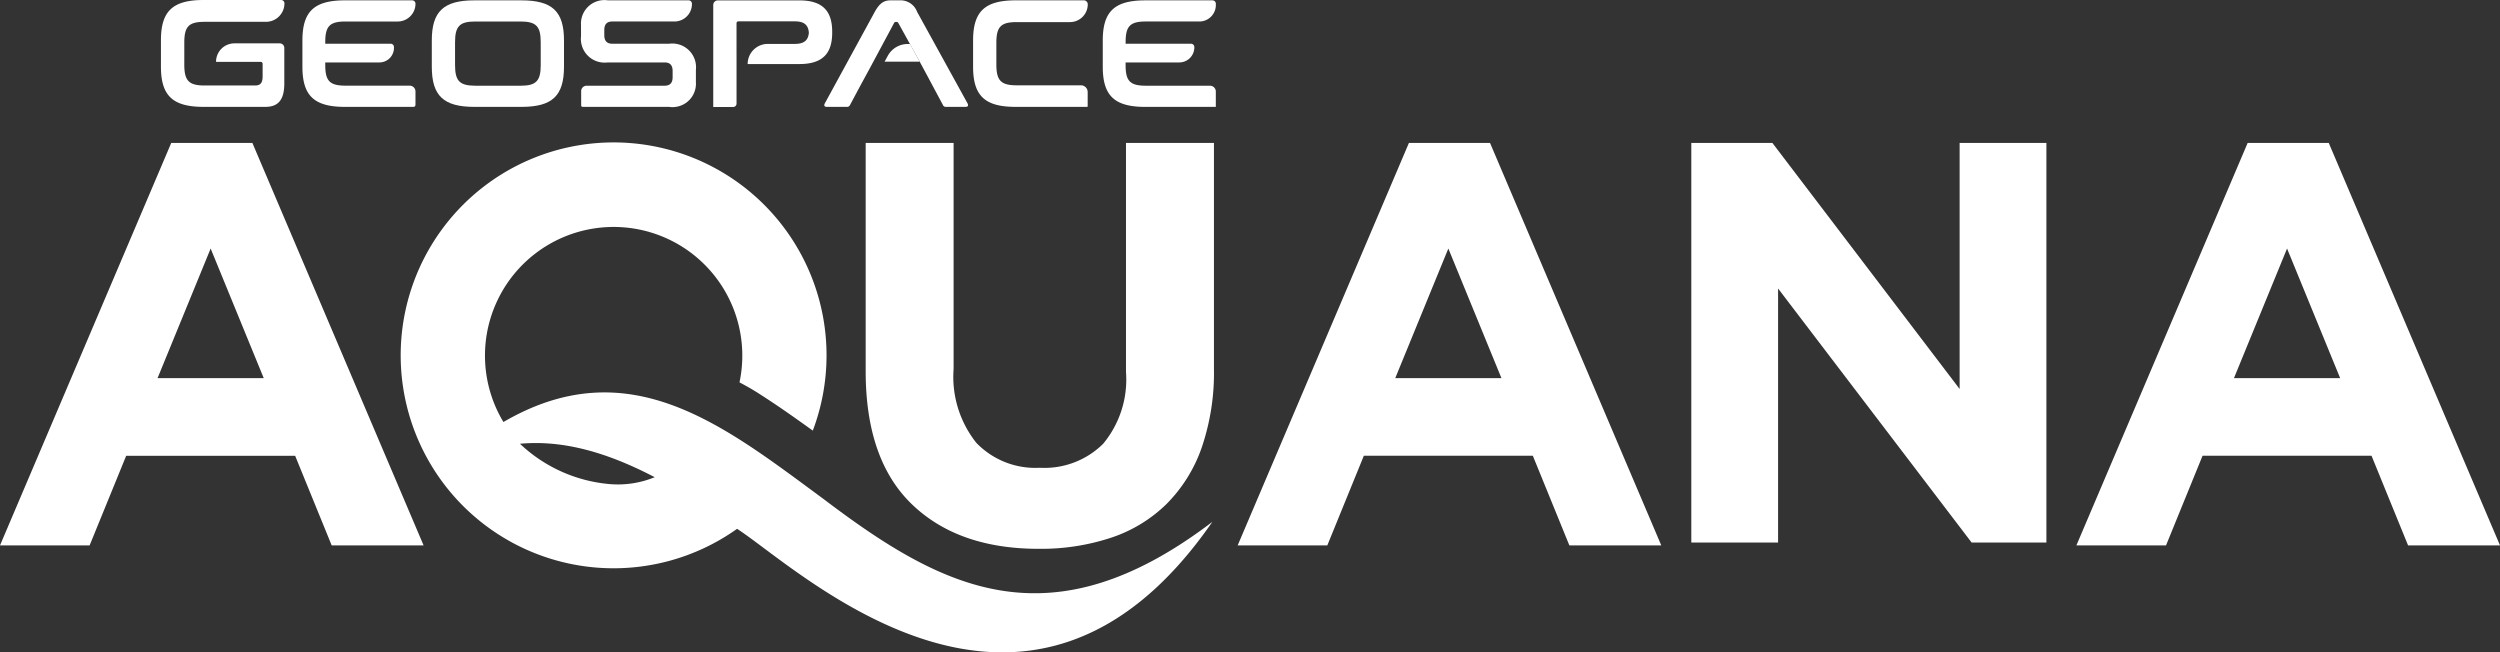 <?xml version="1.0" encoding="UTF-8"?>
<svg xmlns="http://www.w3.org/2000/svg" xmlns:xlink="http://www.w3.org/1999/xlink" id="aquana-logo-white" width="186.237" height="48.599" viewBox="0 0 186.237 48.599">
  <rect x="0" y="0" width="186.237" height="48.599" fill="#333333" stroke="none"/>
  <defs>
    <clipPath id="clip-path">
      <rect id="Rectangle_1755" data-name="Rectangle 1755" width="186.238" height="48.599" fill="none"></rect>
    </clipPath>
  </defs>
  <path id="Path_1026" data-name="Path 1026" d="M15.692,26.162l3.955,9.654h-7.91Zm-2.934-7.869L0,48.276H6.676L9.4,41.6H21.987l2.722,6.677h6.847L18.8,18.293Z" transform="translate(0 -7.647)" fill="#fff"></path>
  <g id="Group_506" data-name="Group 506" transform="translate(0 0)">
    <g id="Group_505" data-name="Group 505" clip-path="url(#clip-path)">
      <path id="Path_1027" data-name="Path 1027" d="M136.753,35.093v-16.8H130.2V35.347a7.5,7.5,0,0,1-1.7,5.359,6.207,6.207,0,0,1-4.721,1.787,6.1,6.1,0,0,1-4.721-1.85,7.886,7.886,0,0,1-1.7-5.507V18.294h-6.549V35.306q0,6.592,3.445,9.908t9.441,3.317a16.608,16.608,0,0,0,5.4-.829,10.7,10.7,0,0,0,4.125-2.509A11.135,11.135,0,0,0,135.838,41a17.233,17.233,0,0,0,.914-5.911" transform="translate(-46.32 -7.647)" fill="#fff"></path>
      <path id="Path_1028" data-name="Path 1028" d="M189.978,48.275,177.22,18.293H171.18L158.422,48.275H165.1l2.721-6.677H180.41l2.721,6.677Zm-11.907-12.46h-7.91l3.955-9.654Z" transform="translate(-66.222 -7.647)" fill="#fff"></path>
      <path id="Path_1029" data-name="Path 1029" d="M242.938,48.063V18.293h-6.464v18.33l-13.949-18.33h-6.039V48.063h6.464V29.138l14.418,18.925Z" transform="translate(-90.492 -7.646)" fill="#fff"></path>
      <path id="Path_1030" data-name="Path 1030" d="M297.335,48.275,284.577,18.293h-6.039L265.779,48.275h6.677l2.721-6.677h12.588l2.722,6.677Zm-11.908-12.46h-7.91l3.955-9.654Z" transform="translate(-111.098 -7.647)" fill="#fff"></path>
      <path id="Path_1031" data-name="Path 1031" d="M60.169,40.692c3.307-.308,6.588.71,9.871,2.4l.173.089a7.209,7.209,0,0,1-3.3.519,11.105,11.105,0,0,1-6.739-3.009m51.582,5.816c-12.093,9.2-20.084,5.032-28.965-1.7-7.4-5.443-14.468-11.2-23.848-5.736a9.585,9.585,0,1,1,17.586-2.955c.421.226.839.455,1.243.709,1.442.907,2.835,1.892,4.217,2.887a15.862,15.862,0,1,0-5.639,7.315c4.659,3.014,21.616,19.414,35.407-.522" transform="translate(-21.44 -7.633)" fill="#fff" fill-rule="evenodd"></path>
      <path id="Path_1032" data-name="Path 1032" d="M46.883.045h-5c-2.29,0-3.174.816-3.174,2.993v1.95c0,2.177.885,2.993,3.174,2.993h5.1a.149.149,0,0,0,.149-.149V6.837A.433.433,0,0,0,46.7,6.4H41.919c-1.179,0-1.508-.351-1.508-1.542V4.67h4.034a1.084,1.084,0,0,0,1.084-1.084V3.525a.249.249,0,0,0-.249-.25H40.411V3.163c0-1.191.329-1.542,1.508-1.542h3.888A1.326,1.326,0,0,0,47.133.295a.25.25,0,0,0-.25-.25" transform="translate(-16.181 -0.019)" fill="#fff"></path>
      <path id="Path_1033" data-name="Path 1033" d="M61.942.045h-3.5c-2.29,0-3.174.816-3.174,2.993v1.95c0,2.177.884,2.993,3.174,2.993h3.5c2.3,0,3.174-.817,3.174-2.993V3.038c0-2.177-.873-2.993-3.174-2.993m1.44,4.818c0,1.19-.34,1.542-1.507,1.542H58.507C57.339,6.4,57,6.053,57,4.863v-1.7c0-1.19.34-1.542,1.507-1.542h3.367c1.167,0,1.507.352,1.507,1.542Z" transform="translate(-23.101 -0.019)" fill="#fff"></path>
      <path id="Path_1034" data-name="Path 1034" d="M80.946,3.276H76.695c-.4,0-.59-.215-.59-.635V2.255c0-.4.17-.635.6-.635h4.629a1.3,1.3,0,0,0,1.3-1.3V.294a.249.249,0,0,0-.249-.249H76.377a1.748,1.748,0,0,0-2.006,1.848V2.72a1.768,1.768,0,0,0,1.983,1.95h4.251c.4,0,.59.215.59.635v.464c0,.4-.171.635-.6.635H74.789a.407.407,0,0,0-.407.407V7.873a.107.107,0,0,0,.107.107h6.434a1.748,1.748,0,0,0,2.006-1.848V5.225a1.768,1.768,0,0,0-1.983-1.95" transform="translate(-31.088 -0.019)" fill="#fff"></path>
      <path id="Path_1035" data-name="Path 1035" d="M113.19,5.682l1.149,2.15a.235.235,0,0,0,.261.147h1.44c.181,0,.215-.113.136-.261L112.423.906a1.314,1.314,0,0,0-1.3-.861h-.669c-.476,0-.816.181-1.19.861l-3.718,6.813c-.079.147-.045.261.147.261h1.474a.242.242,0,0,0,.26-.147l.782-1.463.715-1.315,1.78-3.321a.131.131,0,0,1,.125-.08h.068a.132.132,0,0,1,.125.08l1.458,2.633" transform="translate(-44.101 -0.019)" fill="#fff"></path>
      <path id="Path_1036" data-name="Path 1036" d="M132.8.045h-5.069c-2.29,0-3.174.816-3.174,2.993v1.95c0,2.177.884,2.993,3.174,2.993h5.318a.045.045,0,0,0,.044-.045V6.874a.5.5,0,0,0-.5-.5H127.8c-1.167,0-1.509-.352-1.509-1.553V3.208c0-1.2.341-1.542,1.509-1.542h3.966A1.327,1.327,0,0,0,133.1.339.294.294,0,0,0,132.8.045" transform="translate(-52.067 -0.019)" fill="#fff"></path>
      <path id="Path_1037" data-name="Path 1037" d="M144.362,1.62h3.989A1.226,1.226,0,0,0,149.577.395v-.1a.249.249,0,0,0-.25-.249h-5c-2.29,0-3.174.816-3.174,2.993v1.95c0,2.177.884,2.993,3.174,2.993h5.248V6.839a.435.435,0,0,0-.435-.435h-4.779c-1.179,0-1.507-.352-1.507-1.542V4.67h4a1.12,1.12,0,0,0,1.12-1.12V3.525a.25.25,0,0,0-.25-.249h-4.868V3.162c0-1.19.328-1.542,1.507-1.542" transform="translate(-59.003 -0.019)" fill="#fff"></path>
      <path id="Path_1038" data-name="Path 1038" d="M26.075,3.23h3.374a.341.341,0,0,1,.341.341v2.65c0,1.273-.5,1.74-1.41,1.74H23.785c-2.3,0-3.185-.819-3.185-3V3c0-2.184.888-3,3.185-3h5.766a.251.251,0,0,1,.25.25,1.377,1.377,0,0,1-1.376,1.376H23.853c-1.171,0-1.513.341-1.513,1.546V4.811c0,1.206.342,1.558,1.513,1.558h3.753c.4,0,.569-.182.569-.693V4.754a.147.147,0,0,0-.147-.147H24.706V4.6A1.369,1.369,0,0,1,26.075,3.23" transform="translate(-8.611 0)" fill="#fff"></path>
      <path id="Path_1039" data-name="Path 1039" d="M93.029,4.058V1.746a.136.136,0,0,1,.136-.136h4.205c.771,0,1.055.329,1.055,1.009V2.281c0,.68-.283,1.009-1.055,1.009H95.358a1.5,1.5,0,0,0-1.5,1.5h3.861c1.734,0,2.437-.8,2.437-2.335v-.07c0-1.531-.7-2.336-2.437-2.336H91.635a.34.34,0,0,0-.34.34v7.6H92.78a.25.25,0,0,0,.25-.25V4.058Z" transform="translate(-38.162 -0.019)" fill="#fff"></path>
      <path id="Path_1040" data-name="Path 1040" d="M115.124,5.634h-.184a1.679,1.679,0,0,0-1.471.871l-.244.444h2.614Z" transform="translate(-47.328 -2.355)" fill="#fff"></path>
    </g>
  </g>
</svg>
